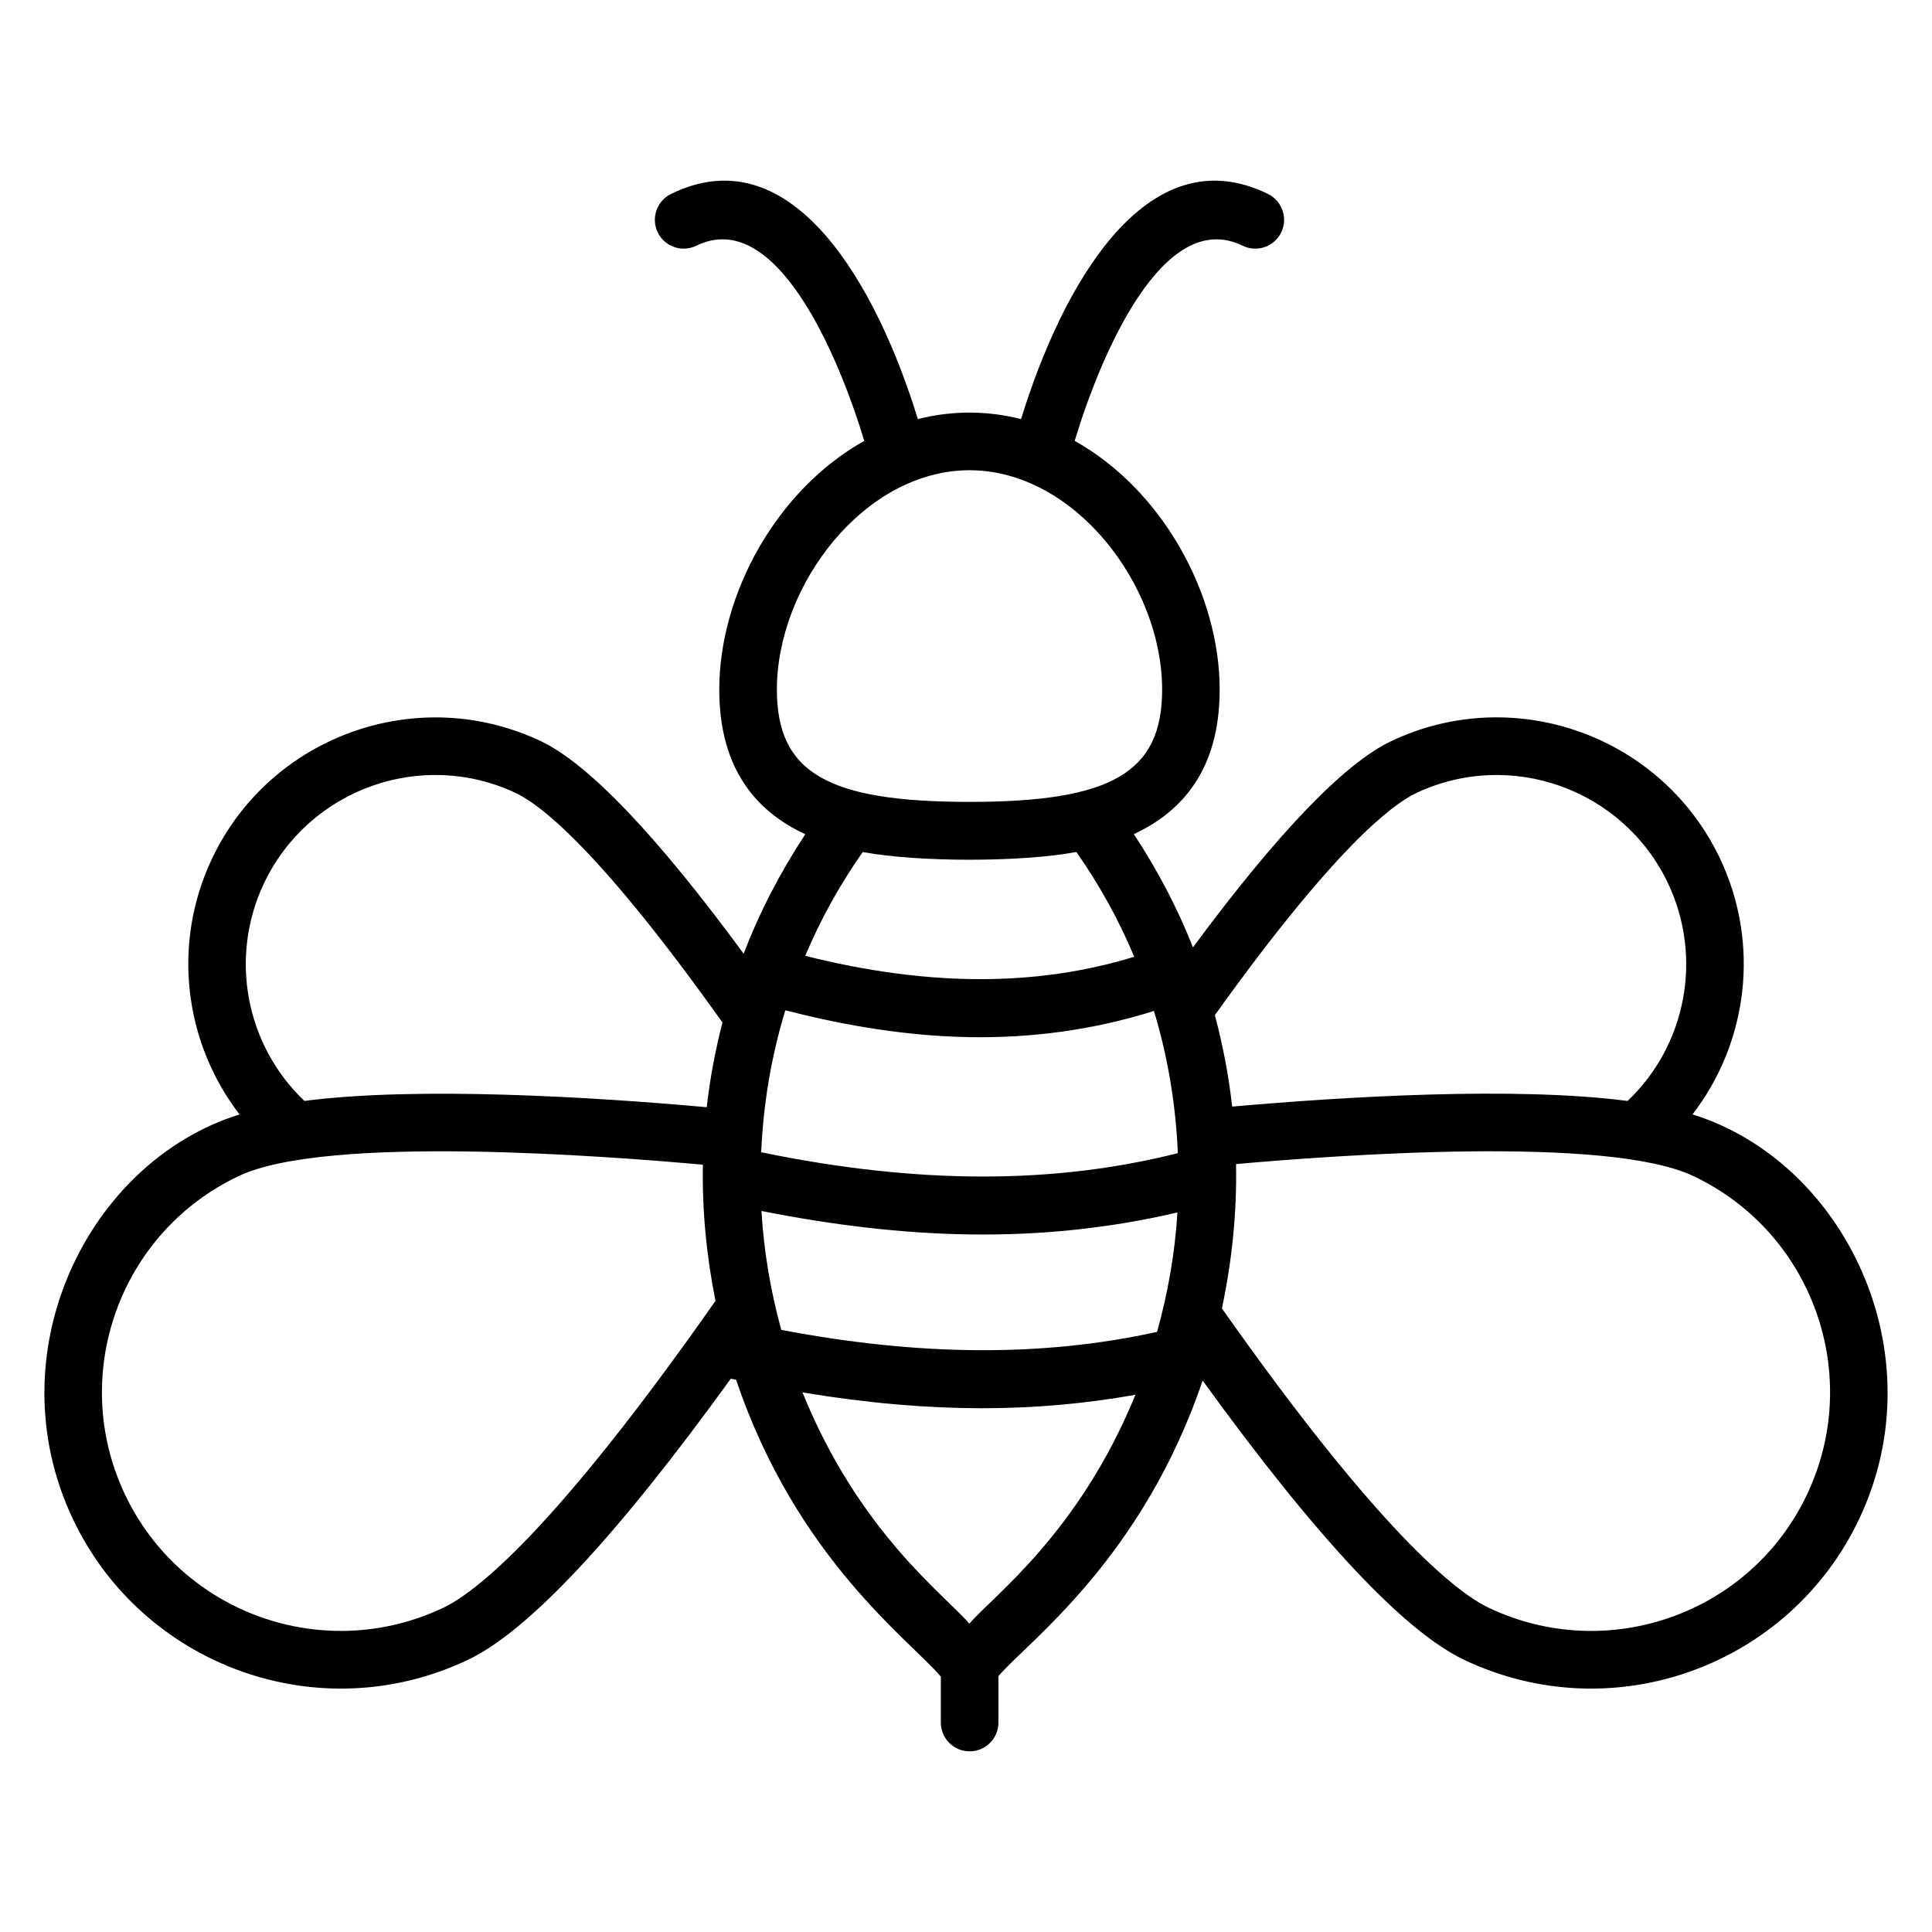 <?xml version="1.0" encoding="UTF-8"?>
<!-- Uploaded to: ICON Repo, www.iconrepo.com, Generator: ICON Repo Mixer Tools -->
<svg fill="#000000" width="800px" height="800px" version="1.1" viewBox="144 144 512 512" xmlns="http://www.w3.org/2000/svg">
 <path d="m592.53 439.33c14.727-19.121 17.977-45.266 7.305-67.785-15.465-32.617-54.551-46.586-87.113-31.152-12.426 5.879-30.113 24.297-52.578 54.672-4.082-10.406-9.367-20.434-15.664-30.016 12.762-5.93 22.746-17.082 22.746-38.305 0-25.426-15.305-53-38.426-65.906 6.801-22.543 23.383-62.059 44.512-51.719 3.801 1.848 8.359 0.281 10.215-3.504 1.848-3.785 0.281-8.359-3.504-10.215-32.465-15.902-54.855 25.176-65.426 59.664-4.391-1.113-8.953-1.719-13.68-1.719-4.727 0-9.289 0.602-13.68 1.719-10.602-34.602-33.008-75.547-65.418-59.664-3.781 1.867-5.348 6.43-3.5 10.219 1.855 3.785 6.426 5.344 10.215 3.504 21.113-10.375 37.711 29.199 44.504 51.719-23.121 12.91-38.426 40.48-38.426 65.906 0 21.242 10.008 32.395 22.801 38.328-6.633 10.09-12.145 20.68-16.328 31.672-23.039-31.344-41.145-50.367-53.785-56.344-32.578-15.426-71.656-1.473-87.121 31.152-10.672 22.527-7.418 48.664 7.305 67.785-40.176 12.473-65.016 63.137-44.184 107.18 18.367 38.832 65.023 56.129 104.62 37.395 16.039-7.574 39.488-32.672 69.746-74.547 0.473 0.105 0.93 0.176 1.406 0.273 16 47.434 46.273 69.176 54.258 78.68v12.168c0 4.215 3.414 7.633 7.633 7.633 4.223 0 7.633-3.418 7.633-7.633v-12.297c7.465-8.879 37.984-30.73 54.113-78.336 30.09 41.578 53.418 66.512 69.379 74.051 39.648 18.754 86.273 1.414 104.63-37.391 20.816-44.062-4.09-94.754-44.195-107.19zm-73.273-85.133c24.969-11.832 54.922-1.113 66.785 23.887 9.297 19.633 4.848 42.879-10.711 57.68-29.879-3.879-74.785-1.152-104.79 1.496-0.91-8.16-2.465-16.25-4.586-24.234 31.531-44.059 46.906-55.809 53.305-58.828zm-63.121 95.402c-33 8.336-69.227 8.258-110.41-0.238 0.551-12.703 2.648-25.344 6.398-37.625 32.922 8.473 64.863 10.441 97.68 0.184 3.727 12.305 5.805 24.961 6.332 37.68zm-110.34 15.328c37.543 7.41 73.16 9.023 110.24 0.391-0.664 10.688-2.504 21.281-5.398 31.633-30.082 6.664-62.879 6.481-99.594-0.52-2.836-10.305-4.617-20.863-5.25-31.504zm4.086-138.18c0-27.727 23.234-58.129 51.047-58.129 27.785 0 51.047 30.391 51.047 58.129 0 21.977-13.359 29.762-51.047 29.762-37.691 0.004-51.047-7.785-51.047-29.762zm79.371 43.039c6.176 8.816 11.289 18.121 15.328 27.77-26.062 7.984-54.688 7.91-87.191-0.246 4.031-9.566 9.113-18.777 15.242-27.52 14.453 2.723 42.062 2.746 56.621-0.004zm-215.29 8.297c11.863-25.008 41.832-35.719 66.793-23.887 6.481 3.07 22.191 15.07 54.695 60.77-1.879 7.41-3.32 14.902-4.16 22.457-30.215-2.727-76.641-5.551-106.62-1.664-15.559-14.797-20.012-38.043-10.711-57.676zm47.426 192.03c-31.578 14.945-69.359 1.48-84.297-30.121-14.93-31.562-1.418-69.387 30.145-84.312 23.137-11.055 97.465-5.328 123.04-3.023-0.238 12.105 0.961 24.199 3.328 36.09-43.051 61.438-63.715 77.352-72.211 81.367zm139.5 4.176c-6.519-7.617-29.258-24.281-44.215-61.281 34.559 5.727 62.184 5.238 88.227 0.625-15.027 36.719-37.559 53.152-44.012 60.656zm222.02-34.297c-14.922 31.586-52.68 45.082-84.305 30.121-8.391-3.961-28.719-19.641-70.785-79.367 2.664-12.586 3.992-25.41 3.742-38.258 25.41-2.25 98.273-7.754 121.23 3.199 31.535 14.918 45.047 52.734 30.113 84.305z"/>
</svg>